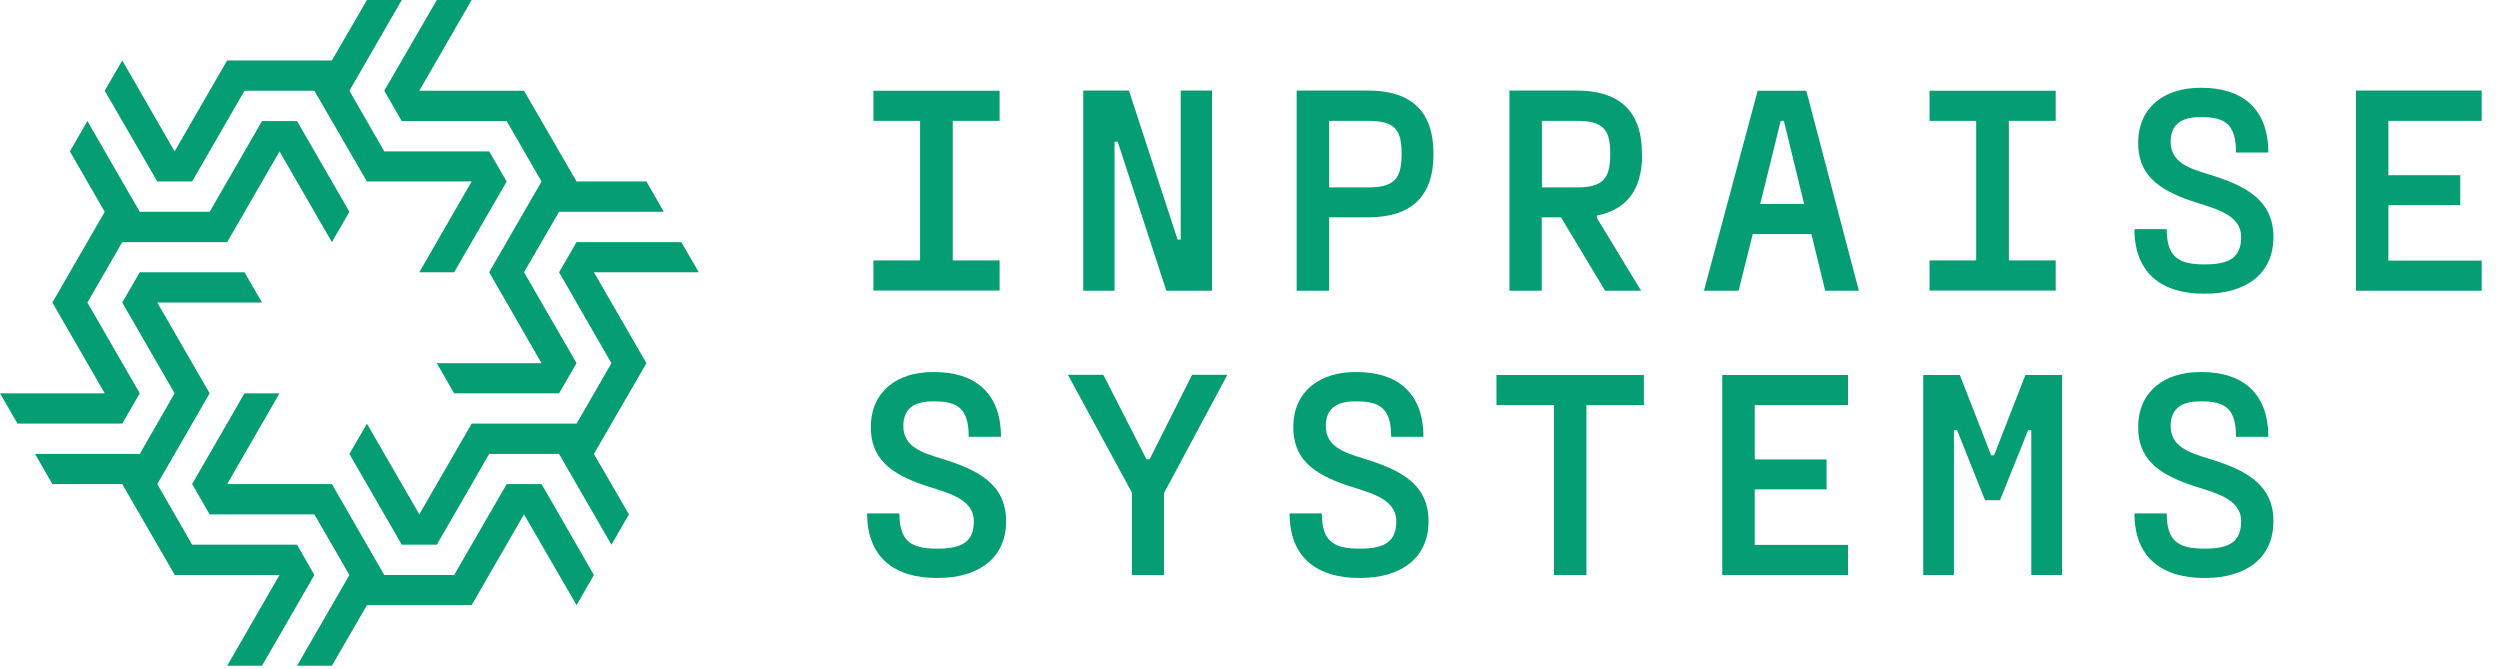 <svg width="127" height="34" viewBox="0 0 127 34" fill="none" xmlns="http://www.w3.org/2000/svg">
<g clip-path="url(#clip0_1_48)">
<path fill-rule="evenodd" clip-rule="evenodd" d="M20.41 6.15H25.74L27.51 9.22L24.85 13.83L27.51 18.45H22.19L23.07 19.98H28.4L29.29 18.45L26.62 13.83L28.4 10.76H33.72L32.84 9.22H29.29L26.62 4.61H21.3L23.96 0H22.19L19.52 4.61L20.41 6.15Z" fill="#059E74"/>
<path fill-rule="evenodd" clip-rule="evenodd" d="M9.76 9.22L12.42 4.61H15.97L18.64 9.22H23.96L21.3 13.83H23.07L25.74 9.22L24.85 7.69H19.52L17.75 4.61L20.41 0H18.64L16.86 3.07H11.54L8.87 7.69L6.21 3.07L5.32 4.61L7.99 9.22H9.76Z" fill="#059E74"/>
<path fill-rule="evenodd" clip-rule="evenodd" d="M7.1 19.98L4.44 15.37L6.21 12.3H11.54L14.2 7.69L16.86 12.3L17.75 10.76L15.09 6.15H13.31L10.65 10.76H7.1L4.44 6.15L3.55 7.69L5.32 10.76L2.66 15.37L5.32 19.98H0L0.89 21.52H6.21L7.1 19.98Z" fill="#059E74"/>
<path fill-rule="evenodd" clip-rule="evenodd" d="M15.09 27.67H9.76L7.99 24.59L10.65 19.98L7.99 15.37H13.31L12.42 13.83H7.1L6.21 15.37L8.87 19.98L7.1 23.06H1.78L2.66 24.59H6.21L8.88 29.21H14.2L11.54 33.82H13.31L15.97 29.21L15.09 27.67Z" fill="#059E74"/>
<path fill-rule="evenodd" clip-rule="evenodd" d="M25.74 24.59L23.07 29.21H19.52L16.86 24.59H11.54L14.2 19.98H12.42L9.76 24.59L10.65 26.13H15.97L17.75 29.21L15.09 33.82H16.86L18.64 30.74H23.96L26.62 26.13L29.29 30.74L30.17 29.21L27.51 24.59H25.74Z" fill="#059E74"/>
<path fill-rule="evenodd" clip-rule="evenodd" d="M32.84 18.45L30.17 13.83H35.5L34.61 12.3H29.29L28.4 13.83L31.06 18.45L29.29 21.52H23.96L21.3 26.13L18.64 21.52L17.75 23.06L20.41 27.67H22.19L24.85 23.06H28.4L31.06 27.67L31.95 26.13L30.17 23.06L32.84 18.45Z" fill="#059E74"/>
<path d="M50.78 6.14H48.4V13.23H50.78V14.76H44.37V13.23H46.74V6.14H44.37V4.61H50.78V6.14Z" fill="#059E74"/>
<path d="M55.03 14.77V4.6H57.35L59.82 12.17H59.98V4.6H61.57V14.77H59.25L56.78 7.2H56.62V14.77H55.03Z" fill="#059E74"/>
<path d="M69.5 4.6C71.69 4.6 72.82 5.66 72.82 7.79V7.85C72.82 9.98 71.69 11.04 69.5 11.04H67.52V14.77H65.87V4.6H69.51H69.5ZM71.2 7.79C71.2 6.57 70.84 6.14 69.5 6.14H67.52V9.52H69.5C70.84 9.52 71.2 9.06 71.2 7.85V7.79Z" fill="#059E74"/>
<path d="M83.42 7.85C83.42 9.62 82.65 10.65 81.12 10.95V11.07L83.37 14.77H81.54L79.3 11.04H78.32V14.77H76.68V4.6H80.09C82.28 4.6 83.41 5.66 83.41 7.79V7.85H83.42ZM81.8 7.79C81.8 6.57 81.44 6.14 80.1 6.14H78.33V9.52H80.1C81.44 9.52 81.8 9.06 81.8 7.85V7.79Z" fill="#059E74"/>
<path d="M92.72 14.77L92.02 11.89H89.04L88.32 14.77H86.56L89.29 4.61H91.76L94.43 14.77H92.72ZM89.41 10.36H91.65L90.62 6.14H90.46L89.42 10.36H89.41Z" fill="#059E74"/>
<path d="M104.43 6.14H102.05V13.23H104.43V14.76H98.02V13.23H100.39V6.14H98.02V4.61H104.43V6.14Z" fill="#059E74"/>
<path d="M111.96 14.92C109.86 14.92 108.43 13.91 108.43 11.64H110.07C110.07 13.04 110.65 13.43 111.96 13.43H112.03C113.28 13.43 113.85 13.06 113.85 12.04C113.85 10.85 112.43 10.58 111.33 10.21C109.57 9.61 108.59 8.82 108.62 7.2C108.65 5.4 110.01 4.46 111.76 4.46H111.85C113.85 4.46 115.23 5.47 115.23 7.75H113.59C113.59 6.33 113.05 5.95 111.85 5.95H111.76C110.79 5.95 110.27 6.34 110.27 7.2C110.27 8.23 111.16 8.54 112.18 8.85C114.06 9.42 115.49 10.15 115.49 12.04C115.49 13.93 114.07 14.92 112.03 14.92H111.96Z" fill="#059E74"/>
<path d="M126.07 6.14H121.33V8.9H124.98V10.42H121.33V13.24H126.07V14.77H119.68V4.6H126.07V6.13V6.14Z" fill="#059E74"/>
<path d="M47.58 29.36C45.48 29.36 44.05 28.35 44.05 26.08H45.69C45.69 27.48 46.27 27.87 47.58 27.87H47.65C48.9 27.87 49.47 27.5 49.47 26.48C49.47 25.29 48.05 25.02 46.95 24.65C45.19 24.05 44.21 23.26 44.24 21.64C44.27 19.84 45.63 18.9 47.38 18.9H47.47C49.47 18.9 50.85 19.91 50.85 22.19H49.21C49.21 20.77 48.67 20.39 47.47 20.39H47.38C46.41 20.39 45.89 20.78 45.89 21.64C45.89 22.67 46.78 22.98 47.8 23.29C49.68 23.86 51.11 24.59 51.11 26.48C51.11 28.37 49.69 29.36 47.65 29.36H47.58Z" fill="#059E74"/>
<path d="M57.5 29.21V25.02L54.25 19.04H56.05L58.24 23.33H58.4L60.56 19.04H62.35L59.13 25.05V29.21H57.49H57.5Z" fill="#059E74"/>
<path d="M69.04 29.36C66.94 29.36 65.51 28.35 65.51 26.08H67.15C67.15 27.48 67.73 27.87 69.04 27.87H69.11C70.36 27.87 70.93 27.5 70.93 26.48C70.93 25.29 69.51 25.02 68.41 24.65C66.65 24.05 65.67 23.26 65.7 21.64C65.73 19.84 67.09 18.9 68.84 18.9H68.93C70.93 18.9 72.31 19.91 72.31 22.19H70.67C70.67 20.77 70.13 20.39 68.93 20.39H68.84C67.87 20.39 67.35 20.78 67.35 21.64C67.35 22.67 68.24 22.98 69.26 23.29C71.14 23.86 72.57 24.59 72.57 26.48C72.57 28.37 71.15 29.36 69.11 29.36H69.04Z" fill="#059E74"/>
<path d="M83.51 19.05V20.58H80.59V29.21H78.94V20.58H76.02V19.05H83.52H83.51Z" fill="#059E74"/>
<path d="M93.88 20.58H89.14V23.34H92.79V24.86H89.14V27.68H93.88V29.21H87.49V19.05H93.88V20.58Z" fill="#059E74"/>
<path d="M97.7 29.21V19.05H99.56L101.15 23.13H101.3L102.89 19.05H104.75V29.21H103.19V21.85H103.03L101.6 25.41H100.84L99.42 21.85H99.26V29.21H97.7Z" fill="#059E74"/>
<path d="M111.96 29.36C109.86 29.36 108.43 28.35 108.43 26.08H110.07C110.07 27.48 110.65 27.87 111.96 27.87H112.03C113.28 27.87 113.85 27.5 113.85 26.48C113.85 25.29 112.43 25.02 111.33 24.65C109.57 24.05 108.59 23.26 108.62 21.64C108.65 19.84 110.01 18.9 111.76 18.9H111.85C113.85 18.9 115.23 19.91 115.23 22.19H113.59C113.59 20.77 113.05 20.39 111.85 20.39H111.76C110.79 20.39 110.27 20.78 110.27 21.64C110.27 22.67 111.16 22.98 112.18 23.29C114.06 23.86 115.49 24.59 115.49 26.48C115.49 28.37 114.07 29.36 112.03 29.36H111.96Z" fill="#059E74"/>
</g>
<defs>
<clipPath id="clip0_1_48">
<rect width="126.07" height="33.82" fill="white"/>
</clipPath>
</defs>
</svg>
